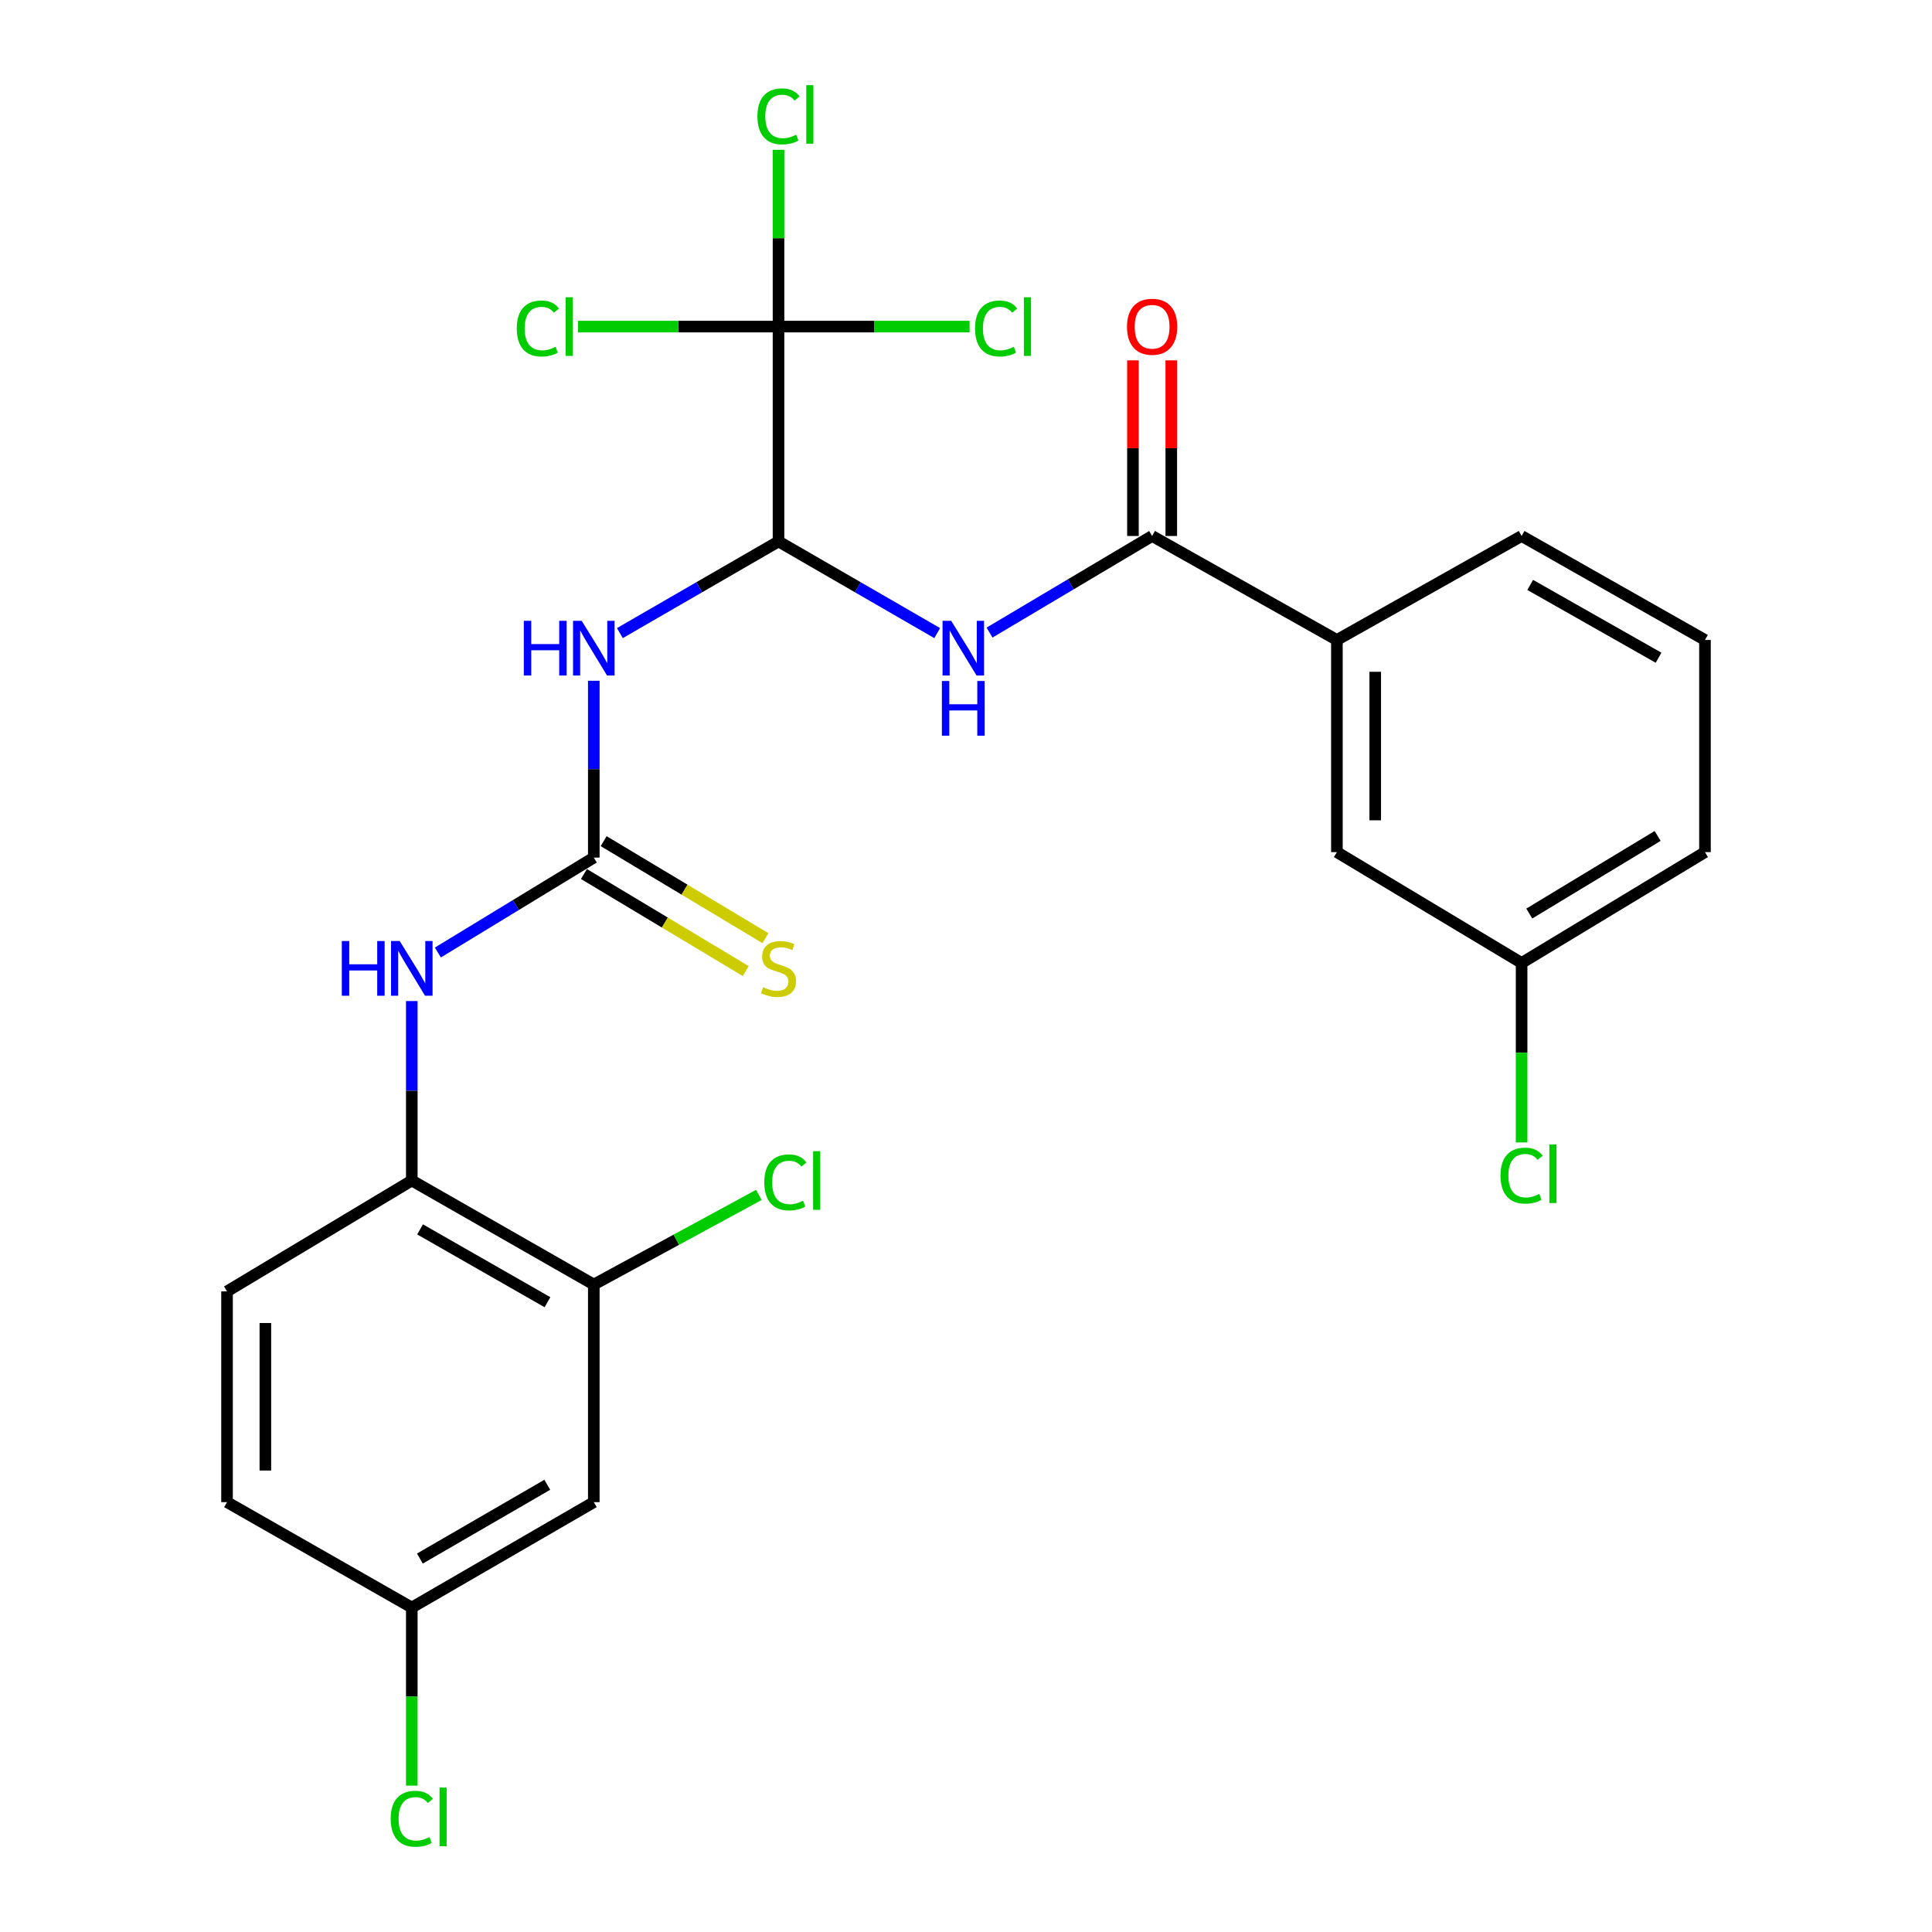 <?xml version='1.0' encoding='iso-8859-1'?>
<svg version='1.1' baseProfile='full'
              xmlns='http://www.w3.org/2000/svg'
                      xmlns:rdkit='http://www.rdkit.org/xml'
                      xmlns:xlink='http://www.w3.org/1999/xlink'
                  xml:space='preserve'
width='1000px' height='1000px' viewBox='0 0 1000 1000'>
<!-- END OF HEADER -->
<rect style='opacity:1.0;fill:#FFFFFF;stroke:none' width='1000' height='1000' x='0' y='0'> </rect>
<path class='bond-0' d='M 402.964,280.245 L 361.907,303.969' style='fill:none;fill-rule:evenodd;stroke:#000000;stroke-width:6px;stroke-linecap:butt;stroke-linejoin:miter;stroke-opacity:1' />
<path class='bond-0' d='M 361.907,303.969 L 320.85,327.692' style='fill:none;fill-rule:evenodd;stroke:#0000FF;stroke-width:6px;stroke-linecap:butt;stroke-linejoin:miter;stroke-opacity:1' />
<path class='bond-2' d='M 402.964,280.245 L 444.031,303.969' style='fill:none;fill-rule:evenodd;stroke:#000000;stroke-width:6px;stroke-linecap:butt;stroke-linejoin:miter;stroke-opacity:1' />
<path class='bond-2' d='M 444.031,303.969 L 485.099,327.694' style='fill:none;fill-rule:evenodd;stroke:#0000FF;stroke-width:6px;stroke-linecap:butt;stroke-linejoin:miter;stroke-opacity:1' />
<path class='bond-3' d='M 402.964,280.245 L 402.964,169.044' style='fill:none;fill-rule:evenodd;stroke:#000000;stroke-width:6px;stroke-linecap:butt;stroke-linejoin:miter;stroke-opacity:1' />
<path class='bond-1' d='M 307.349,352.363 L 307.349,398.123' style='fill:none;fill-rule:evenodd;stroke:#0000FF;stroke-width:6px;stroke-linecap:butt;stroke-linejoin:miter;stroke-opacity:1' />
<path class='bond-1' d='M 307.349,398.123 L 307.349,443.883' style='fill:none;fill-rule:evenodd;stroke:#000000;stroke-width:6px;stroke-linecap:butt;stroke-linejoin:miter;stroke-opacity:1' />
<path class='bond-5' d='M 307.349,443.883 L 266.996,468.451' style='fill:none;fill-rule:evenodd;stroke:#000000;stroke-width:6px;stroke-linecap:butt;stroke-linejoin:miter;stroke-opacity:1' />
<path class='bond-5' d='M 266.996,468.451 L 226.643,493.019' style='fill:none;fill-rule:evenodd;stroke:#0000FF;stroke-width:6px;stroke-linecap:butt;stroke-linejoin:miter;stroke-opacity:1' />
<path class='bond-10' d='M 302.246,452.391 L 344.12,477.508' style='fill:none;fill-rule:evenodd;stroke:#000000;stroke-width:6px;stroke-linecap:butt;stroke-linejoin:miter;stroke-opacity:1' />
<path class='bond-10' d='M 344.12,477.508 L 385.993,502.625' style='fill:none;fill-rule:evenodd;stroke:#CCCC00;stroke-width:6px;stroke-linecap:butt;stroke-linejoin:miter;stroke-opacity:1' />
<path class='bond-10' d='M 312.453,435.376 L 354.326,460.493' style='fill:none;fill-rule:evenodd;stroke:#000000;stroke-width:6px;stroke-linecap:butt;stroke-linejoin:miter;stroke-opacity:1' />
<path class='bond-10' d='M 354.326,460.493 L 396.199,485.61' style='fill:none;fill-rule:evenodd;stroke:#CCCC00;stroke-width:6px;stroke-linecap:butt;stroke-linejoin:miter;stroke-opacity:1' />
<path class='bond-4' d='M 512.182,327.423 L 554.256,302.423' style='fill:none;fill-rule:evenodd;stroke:#0000FF;stroke-width:6px;stroke-linecap:butt;stroke-linejoin:miter;stroke-opacity:1' />
<path class='bond-4' d='M 554.256,302.423 L 596.331,277.423' style='fill:none;fill-rule:evenodd;stroke:#000000;stroke-width:6px;stroke-linecap:butt;stroke-linejoin:miter;stroke-opacity:1' />
<path class='bond-13' d='M 402.964,169.044 L 452.413,169.044' style='fill:none;fill-rule:evenodd;stroke:#000000;stroke-width:6px;stroke-linecap:butt;stroke-linejoin:miter;stroke-opacity:1' />
<path class='bond-13' d='M 452.413,169.044 L 501.862,169.044' style='fill:none;fill-rule:evenodd;stroke:#00CC00;stroke-width:6px;stroke-linecap:butt;stroke-linejoin:miter;stroke-opacity:1' />
<path class='bond-14' d='M 402.964,169.044 L 351.06,169.044' style='fill:none;fill-rule:evenodd;stroke:#000000;stroke-width:6px;stroke-linecap:butt;stroke-linejoin:miter;stroke-opacity:1' />
<path class='bond-14' d='M 351.06,169.044 L 299.156,169.044' style='fill:none;fill-rule:evenodd;stroke:#00CC00;stroke-width:6px;stroke-linecap:butt;stroke-linejoin:miter;stroke-opacity:1' />
<path class='bond-15' d='M 402.964,169.044 L 402.964,123.292' style='fill:none;fill-rule:evenodd;stroke:#000000;stroke-width:6px;stroke-linecap:butt;stroke-linejoin:miter;stroke-opacity:1' />
<path class='bond-15' d='M 402.964,123.292 L 402.964,77.539' style='fill:none;fill-rule:evenodd;stroke:#00CC00;stroke-width:6px;stroke-linecap:butt;stroke-linejoin:miter;stroke-opacity:1' />
<path class='bond-8' d='M 596.331,277.423 L 691.978,331.249' style='fill:none;fill-rule:evenodd;stroke:#000000;stroke-width:6px;stroke-linecap:butt;stroke-linejoin:miter;stroke-opacity:1' />
<path class='bond-11' d='M 606.252,277.423 L 606.252,231.969' style='fill:none;fill-rule:evenodd;stroke:#000000;stroke-width:6px;stroke-linecap:butt;stroke-linejoin:miter;stroke-opacity:1' />
<path class='bond-11' d='M 606.252,231.969 L 606.252,186.514' style='fill:none;fill-rule:evenodd;stroke:#FF0000;stroke-width:6px;stroke-linecap:butt;stroke-linejoin:miter;stroke-opacity:1' />
<path class='bond-11' d='M 586.41,277.423 L 586.41,231.969' style='fill:none;fill-rule:evenodd;stroke:#000000;stroke-width:6px;stroke-linecap:butt;stroke-linejoin:miter;stroke-opacity:1' />
<path class='bond-11' d='M 586.41,231.969 L 586.41,186.514' style='fill:none;fill-rule:evenodd;stroke:#FF0000;stroke-width:6px;stroke-linecap:butt;stroke-linejoin:miter;stroke-opacity:1' />
<path class='bond-6' d='M 213.146,518.141 L 213.146,564.584' style='fill:none;fill-rule:evenodd;stroke:#0000FF;stroke-width:6px;stroke-linecap:butt;stroke-linejoin:miter;stroke-opacity:1' />
<path class='bond-6' d='M 213.146,564.584 L 213.146,611.026' style='fill:none;fill-rule:evenodd;stroke:#000000;stroke-width:6px;stroke-linecap:butt;stroke-linejoin:miter;stroke-opacity:1' />
<path class='bond-7' d='M 213.146,611.026 L 307.349,664.874' style='fill:none;fill-rule:evenodd;stroke:#000000;stroke-width:6px;stroke-linecap:butt;stroke-linejoin:miter;stroke-opacity:1' />
<path class='bond-7' d='M 217.43,636.329 L 283.372,674.023' style='fill:none;fill-rule:evenodd;stroke:#000000;stroke-width:6px;stroke-linecap:butt;stroke-linejoin:miter;stroke-opacity:1' />
<path class='bond-16' d='M 213.146,611.026 L 117.51,668.424' style='fill:none;fill-rule:evenodd;stroke:#000000;stroke-width:6px;stroke-linecap:butt;stroke-linejoin:miter;stroke-opacity:1' />
<path class='bond-9' d='M 307.349,664.874 L 307.349,777.508' style='fill:none;fill-rule:evenodd;stroke:#000000;stroke-width:6px;stroke-linecap:butt;stroke-linejoin:miter;stroke-opacity:1' />
<path class='bond-18' d='M 307.349,664.874 L 350.061,641.681' style='fill:none;fill-rule:evenodd;stroke:#000000;stroke-width:6px;stroke-linecap:butt;stroke-linejoin:miter;stroke-opacity:1' />
<path class='bond-18' d='M 350.061,641.681 L 392.772,618.488' style='fill:none;fill-rule:evenodd;stroke:#00CC00;stroke-width:6px;stroke-linecap:butt;stroke-linejoin:miter;stroke-opacity:1' />
<path class='bond-12' d='M 691.978,331.249 L 691.978,441.061' style='fill:none;fill-rule:evenodd;stroke:#000000;stroke-width:6px;stroke-linecap:butt;stroke-linejoin:miter;stroke-opacity:1' />
<path class='bond-12' d='M 711.82,347.721 L 711.82,424.589' style='fill:none;fill-rule:evenodd;stroke:#000000;stroke-width:6px;stroke-linecap:butt;stroke-linejoin:miter;stroke-opacity:1' />
<path class='bond-23' d='M 691.978,331.249 L 787.582,277.423' style='fill:none;fill-rule:evenodd;stroke:#000000;stroke-width:6px;stroke-linecap:butt;stroke-linejoin:miter;stroke-opacity:1' />
<path class='bond-27' d='M 307.349,777.508 L 213.146,832.062' style='fill:none;fill-rule:evenodd;stroke:#000000;stroke-width:6px;stroke-linecap:butt;stroke-linejoin:miter;stroke-opacity:1' />
<path class='bond-27' d='M 283.275,768.521 L 217.333,806.708' style='fill:none;fill-rule:evenodd;stroke:#000000;stroke-width:6px;stroke-linecap:butt;stroke-linejoin:miter;stroke-opacity:1' />
<path class='bond-19' d='M 691.978,441.061 L 787.582,498.436' style='fill:none;fill-rule:evenodd;stroke:#000000;stroke-width:6px;stroke-linecap:butt;stroke-linejoin:miter;stroke-opacity:1' />
<path class='bond-20' d='M 117.51,668.424 L 117.51,777.508' style='fill:none;fill-rule:evenodd;stroke:#000000;stroke-width:6px;stroke-linecap:butt;stroke-linejoin:miter;stroke-opacity:1' />
<path class='bond-20' d='M 137.351,684.786 L 137.351,761.146' style='fill:none;fill-rule:evenodd;stroke:#000000;stroke-width:6px;stroke-linecap:butt;stroke-linejoin:miter;stroke-opacity:1' />
<path class='bond-17' d='M 213.146,832.062 L 117.51,777.508' style='fill:none;fill-rule:evenodd;stroke:#000000;stroke-width:6px;stroke-linecap:butt;stroke-linejoin:miter;stroke-opacity:1' />
<path class='bond-21' d='M 213.146,832.062 L 213.146,878.156' style='fill:none;fill-rule:evenodd;stroke:#000000;stroke-width:6px;stroke-linecap:butt;stroke-linejoin:miter;stroke-opacity:1' />
<path class='bond-21' d='M 213.146,878.156 L 213.146,924.25' style='fill:none;fill-rule:evenodd;stroke:#00CC00;stroke-width:6px;stroke-linecap:butt;stroke-linejoin:miter;stroke-opacity:1' />
<path class='bond-22' d='M 787.582,498.436 L 787.582,544.885' style='fill:none;fill-rule:evenodd;stroke:#000000;stroke-width:6px;stroke-linecap:butt;stroke-linejoin:miter;stroke-opacity:1' />
<path class='bond-22' d='M 787.582,544.885 L 787.582,591.334' style='fill:none;fill-rule:evenodd;stroke:#00CC00;stroke-width:6px;stroke-linecap:butt;stroke-linejoin:miter;stroke-opacity:1' />
<path class='bond-26' d='M 787.582,498.436 L 882.49,441.061' style='fill:none;fill-rule:evenodd;stroke:#000000;stroke-width:6px;stroke-linecap:butt;stroke-linejoin:miter;stroke-opacity:1' />
<path class='bond-26' d='M 791.553,472.85 L 857.989,432.688' style='fill:none;fill-rule:evenodd;stroke:#000000;stroke-width:6px;stroke-linecap:butt;stroke-linejoin:miter;stroke-opacity:1' />
<path class='bond-24' d='M 787.582,277.423 L 882.49,331.249' style='fill:none;fill-rule:evenodd;stroke:#000000;stroke-width:6px;stroke-linecap:butt;stroke-linejoin:miter;stroke-opacity:1' />
<path class='bond-24' d='M 792.03,302.756 L 858.466,340.434' style='fill:none;fill-rule:evenodd;stroke:#000000;stroke-width:6px;stroke-linecap:butt;stroke-linejoin:miter;stroke-opacity:1' />
<path class='bond-25' d='M 882.49,331.249 L 882.49,441.061' style='fill:none;fill-rule:evenodd;stroke:#000000;stroke-width:6px;stroke-linecap:butt;stroke-linejoin:miter;stroke-opacity:1' />
<path  class='atom-1' d='M 271.129 321.333
L 274.969 321.333
L 274.969 333.373
L 289.449 333.373
L 289.449 321.333
L 293.289 321.333
L 293.289 349.653
L 289.449 349.653
L 289.449 336.573
L 274.969 336.573
L 274.969 349.653
L 271.129 349.653
L 271.129 321.333
' fill='#0000FF'/>
<path  class='atom-1' d='M 301.089 321.333
L 310.369 336.333
Q 311.289 337.813, 312.769 340.493
Q 314.249 343.173, 314.329 343.333
L 314.329 321.333
L 318.089 321.333
L 318.089 349.653
L 314.209 349.653
L 304.249 333.253
Q 303.089 331.333, 301.849 329.133
Q 300.649 326.933, 300.289 326.253
L 300.289 349.653
L 296.609 349.653
L 296.609 321.333
L 301.089 321.333
' fill='#0000FF'/>
<path  class='atom-3' d='M 492.34 321.333
L 501.62 336.333
Q 502.54 337.813, 504.02 340.493
Q 505.5 343.173, 505.58 343.333
L 505.58 321.333
L 509.34 321.333
L 509.34 349.653
L 505.46 349.653
L 495.5 333.253
Q 494.34 331.333, 493.1 329.133
Q 491.9 326.933, 491.54 326.253
L 491.54 349.653
L 487.86 349.653
L 487.86 321.333
L 492.34 321.333
' fill='#0000FF'/>
<path  class='atom-3' d='M 487.52 352.485
L 491.36 352.485
L 491.36 364.525
L 505.84 364.525
L 505.84 352.485
L 509.68 352.485
L 509.68 380.805
L 505.84 380.805
L 505.84 367.725
L 491.36 367.725
L 491.36 380.805
L 487.52 380.805
L 487.52 352.485
' fill='#0000FF'/>
<path  class='atom-6' d='M 176.926 487.076
L 180.766 487.076
L 180.766 499.116
L 195.246 499.116
L 195.246 487.076
L 199.086 487.076
L 199.086 515.396
L 195.246 515.396
L 195.246 502.316
L 180.766 502.316
L 180.766 515.396
L 176.926 515.396
L 176.926 487.076
' fill='#0000FF'/>
<path  class='atom-6' d='M 206.886 487.076
L 216.166 502.076
Q 217.086 503.556, 218.566 506.236
Q 220.046 508.916, 220.126 509.076
L 220.126 487.076
L 223.886 487.076
L 223.886 515.396
L 220.006 515.396
L 210.046 498.996
Q 208.886 497.076, 207.646 494.876
Q 206.446 492.676, 206.086 491.996
L 206.086 515.396
L 202.406 515.396
L 202.406 487.076
L 206.886 487.076
' fill='#0000FF'/>
<path  class='atom-11' d='M 394.964 510.956
Q 395.284 511.076, 396.604 511.636
Q 397.924 512.196, 399.364 512.556
Q 400.844 512.876, 402.284 512.876
Q 404.964 512.876, 406.524 511.596
Q 408.084 510.276, 408.084 507.996
Q 408.084 506.436, 407.284 505.476
Q 406.524 504.516, 405.324 503.996
Q 404.124 503.476, 402.124 502.876
Q 399.604 502.116, 398.084 501.396
Q 396.604 500.676, 395.524 499.156
Q 394.484 497.636, 394.484 495.076
Q 394.484 491.516, 396.884 489.316
Q 399.324 487.116, 404.124 487.116
Q 407.404 487.116, 411.124 488.676
L 410.204 491.756
Q 406.804 490.356, 404.244 490.356
Q 401.484 490.356, 399.964 491.516
Q 398.444 492.636, 398.484 494.596
Q 398.484 496.116, 399.244 497.036
Q 400.044 497.956, 401.164 498.476
Q 402.324 498.996, 404.244 499.596
Q 406.804 500.396, 408.324 501.196
Q 409.844 501.996, 410.924 503.636
Q 412.044 505.236, 412.044 507.996
Q 412.044 511.916, 409.404 514.036
Q 406.804 516.116, 402.444 516.116
Q 399.924 516.116, 398.004 515.556
Q 396.124 515.036, 393.884 514.116
L 394.964 510.956
' fill='#CCCC00'/>
<path  class='atom-12' d='M 583.331 169.124
Q 583.331 162.324, 586.691 158.524
Q 590.051 154.724, 596.331 154.724
Q 602.611 154.724, 605.971 158.524
Q 609.331 162.324, 609.331 169.124
Q 609.331 176.004, 605.931 179.924
Q 602.531 183.804, 596.331 183.804
Q 590.091 183.804, 586.691 179.924
Q 583.331 176.044, 583.331 169.124
M 596.331 180.604
Q 600.651 180.604, 602.971 177.724
Q 605.331 174.804, 605.331 169.124
Q 605.331 163.564, 602.971 160.764
Q 600.651 157.924, 596.331 157.924
Q 592.011 157.924, 589.651 160.724
Q 587.331 163.524, 587.331 169.124
Q 587.331 174.844, 589.651 177.724
Q 592.011 180.604, 596.331 180.604
' fill='#FF0000'/>
<path  class='atom-14' d='M 504.678 170.024
Q 504.678 162.984, 507.958 159.304
Q 511.278 155.584, 517.558 155.584
Q 523.398 155.584, 526.518 159.704
L 523.878 161.864
Q 521.598 158.864, 517.558 158.864
Q 513.278 158.864, 510.998 161.744
Q 508.758 164.584, 508.758 170.024
Q 508.758 175.624, 511.078 178.504
Q 513.438 181.384, 517.998 181.384
Q 521.118 181.384, 524.758 179.504
L 525.878 182.504
Q 524.398 183.464, 522.158 184.024
Q 519.918 184.584, 517.438 184.584
Q 511.278 184.584, 507.958 180.824
Q 504.678 177.064, 504.678 170.024
' fill='#00CC00'/>
<path  class='atom-14' d='M 529.958 153.864
L 533.638 153.864
L 533.638 184.224
L 529.958 184.224
L 529.958 153.864
' fill='#00CC00'/>
<path  class='atom-15' d='M 267.487 170.024
Q 267.487 162.984, 270.767 159.304
Q 274.087 155.584, 280.367 155.584
Q 286.207 155.584, 289.327 159.704
L 286.687 161.864
Q 284.407 158.864, 280.367 158.864
Q 276.087 158.864, 273.807 161.744
Q 271.567 164.584, 271.567 170.024
Q 271.567 175.624, 273.887 178.504
Q 276.247 181.384, 280.807 181.384
Q 283.927 181.384, 287.567 179.504
L 288.687 182.504
Q 287.207 183.464, 284.967 184.024
Q 282.727 184.584, 280.247 184.584
Q 274.087 184.584, 270.767 180.824
Q 267.487 177.064, 267.487 170.024
' fill='#00CC00'/>
<path  class='atom-15' d='M 292.767 153.864
L 296.447 153.864
L 296.447 184.224
L 292.767 184.224
L 292.767 153.864
' fill='#00CC00'/>
<path  class='atom-16' d='M 392.044 60.234
Q 392.044 53.194, 395.324 49.514
Q 398.644 45.794, 404.924 45.794
Q 410.764 45.794, 413.884 49.914
L 411.244 52.074
Q 408.964 49.074, 404.924 49.074
Q 400.644 49.074, 398.364 51.954
Q 396.124 54.794, 396.124 60.234
Q 396.124 65.834, 398.444 68.714
Q 400.804 71.594, 405.364 71.594
Q 408.484 71.594, 412.124 69.714
L 413.244 72.714
Q 411.764 73.674, 409.524 74.234
Q 407.284 74.794, 404.804 74.794
Q 398.644 74.794, 395.324 71.034
Q 392.044 67.274, 392.044 60.234
' fill='#00CC00'/>
<path  class='atom-16' d='M 417.324 44.074
L 421.004 44.074
L 421.004 74.434
L 417.324 74.434
L 417.324 44.074
' fill='#00CC00'/>
<path  class='atom-19' d='M 395.593 612.006
Q 395.593 604.966, 398.873 601.286
Q 402.193 597.566, 408.473 597.566
Q 414.313 597.566, 417.433 601.686
L 414.793 603.846
Q 412.513 600.846, 408.473 600.846
Q 404.193 600.846, 401.913 603.726
Q 399.673 606.566, 399.673 612.006
Q 399.673 617.606, 401.993 620.486
Q 404.353 623.366, 408.913 623.366
Q 412.033 623.366, 415.673 621.486
L 416.793 624.486
Q 415.313 625.446, 413.073 626.006
Q 410.833 626.566, 408.353 626.566
Q 402.193 626.566, 398.873 622.806
Q 395.593 619.046, 395.593 612.006
' fill='#00CC00'/>
<path  class='atom-19' d='M 420.873 595.846
L 424.553 595.846
L 424.553 626.206
L 420.873 626.206
L 420.873 595.846
' fill='#00CC00'/>
<path  class='atom-22' d='M 202.226 941.399
Q 202.226 934.359, 205.506 930.679
Q 208.826 926.959, 215.106 926.959
Q 220.946 926.959, 224.066 931.079
L 221.426 933.239
Q 219.146 930.239, 215.106 930.239
Q 210.826 930.239, 208.546 933.119
Q 206.306 935.959, 206.306 941.399
Q 206.306 946.999, 208.626 949.879
Q 210.986 952.759, 215.546 952.759
Q 218.666 952.759, 222.306 950.879
L 223.426 953.879
Q 221.946 954.839, 219.706 955.399
Q 217.466 955.959, 214.986 955.959
Q 208.826 955.959, 205.506 952.199
Q 202.226 948.439, 202.226 941.399
' fill='#00CC00'/>
<path  class='atom-22' d='M 227.506 925.239
L 231.186 925.239
L 231.186 955.599
L 227.506 955.599
L 227.506 925.239
' fill='#00CC00'/>
<path  class='atom-23' d='M 776.662 608.501
Q 776.662 601.461, 779.942 597.781
Q 783.262 594.061, 789.542 594.061
Q 795.382 594.061, 798.502 598.181
L 795.862 600.341
Q 793.582 597.341, 789.542 597.341
Q 785.262 597.341, 782.982 600.221
Q 780.742 603.061, 780.742 608.501
Q 780.742 614.101, 783.062 616.981
Q 785.422 619.861, 789.982 619.861
Q 793.102 619.861, 796.742 617.981
L 797.862 620.981
Q 796.382 621.941, 794.142 622.501
Q 791.902 623.061, 789.422 623.061
Q 783.262 623.061, 779.942 619.301
Q 776.662 615.541, 776.662 608.501
' fill='#00CC00'/>
<path  class='atom-23' d='M 801.942 592.341
L 805.622 592.341
L 805.622 622.701
L 801.942 622.701
L 801.942 592.341
' fill='#00CC00'/>
</svg>
